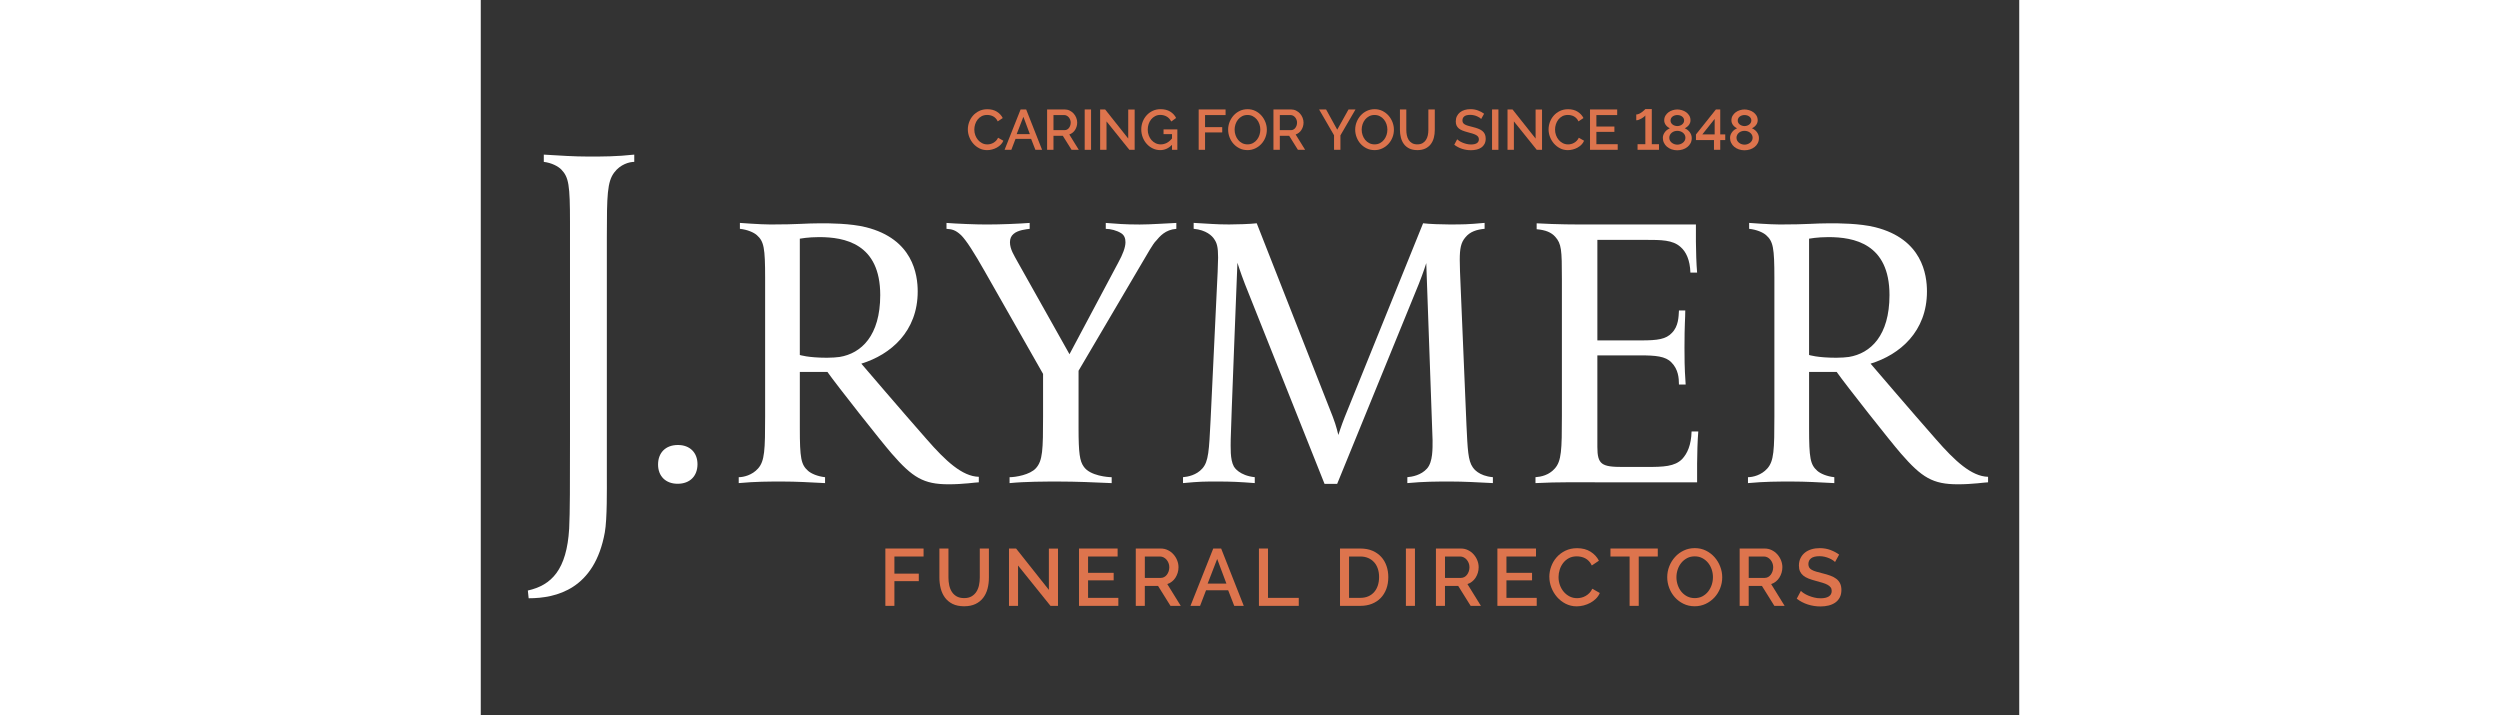 <svg xmlns="http://www.w3.org/2000/svg" id="Layer_1" width="297mm" height="85mm" viewBox="0 0 1280 595.28">
  <rect x="0" y="0" width="1280" height="595.28" fill="#333333" stroke="none"/>
  <defs>
    <style>.cls-1{fill:#fff;}.cls-2{fill:#dd744d;}</style>
  </defs>
  <path class="cls-1" d="M111.03,143.55c-5.79,7.65-6.13,18.92-6.13,53.53v199.64c0,8.85,.34,35.02-1.7,46.29-8.51,47.09-40.19,54.74-63.35,54.74l-.68-6.44c19.76-4.43,32.36-17.31,34.39-51.52,.68-13.28,.68-37.84,.68-74.06V185c0-30.99-1.02-37.44-7.15-43.88-2.72-2.82-8.17-5.63-14.64-6.44v-6.04c13.28,.81,25.2,1.61,37.12,1.61s23.5,0,38.14-1.61v6.04c-4.09,0-11.58,2.01-16.68,8.86Z"/>
  <path class="cls-1" d="M163.77,402.49c-9.92,0-16.26-6.34-16.26-15.99s6.06-16.27,16.54-16.27c9.93,0,16.27,6.34,16.27,15.99s-6.07,16.27-16.55,16.27Z"/>
  <g>
    <path class="cls-1" d="M389.11,402.92c-20.67,0-29.85-5.57-47.23-25.58-8.86-10.17-45.59-56.74-53.46-67.89h-22.96v46.57c0,25.26,.98,30.51,6.89,35.75,2.63,2.3,7.87,4.59,14.1,5.25v4.92c-12.79-.66-23.94-1.31-35.42-1.31s-22.31,0-36.41,1.31v-4.92c3.93,0,11.15-1.64,16.07-7.22,5.57-6.23,5.9-15.42,5.9-43.62v-114.8c0-25.26-.99-30.51-6.89-35.75-2.62-2.3-7.87-4.59-14.1-5.25v-4.92s17.05,1.31,25.58,1.31c23.29,0,28.86-.98,41.33-.98,7.54,0,24.93,0,38.05,3.28,39.03,9.84,42.97,39.36,42.97,53.46,0,33.13-22.31,52.48-46.91,60.03,0,0,34.77,40.67,54.45,62.98,15.74,18.04,29.52,30.83,43.3,31.16v4.59c-2.63,0-12.47,1.64-25.26,1.64Zm-107.59-205.65c-9.18,0-16.07,1.31-16.07,1.31v96.76s6.89,2.3,22.63,2.3c3.93,0,8.2-.33,10.5-.66,18.04-2.95,33.78-17.71,33.78-51.5,0-42.97-29.85-48.21-50.84-48.21Z"/>
    <path class="cls-1" d="M561.64,200.55c-2.3,2.3-6.23,9.19-14.1,22.63l-50.18,85.28v47.89c0,20.66,.99,27.22,4.27,31.82,5.25,7.87,20.67,8.86,23.29,8.86v4.92c-14.1-.66-29.85-1.31-43.95-1.31-11.48,0-27.88,0-41,1.31v-4.92c4.92,0,17.06-1.97,21.97-7.55,5.58-6.23,5.9-15.09,5.9-43.29v-35.1l-48.87-85.93c-8.2-14.43-14.76-24.93-19.35-29.52-4.92-4.59-7.87-4.92-12.13-5.25v-4.92c8.2,.66,24.27,1.31,33.45,1.31,12.14,0,26.9-.66,35.75-1.31v4.92c-2.62,.33-9.84,.98-13.45,4.27-1.96,1.64-2.95,3.93-2.95,6.89,0,5.9,3.61,11.15,6.24,16.07l43.29,77.08,40.68-76.42c3.6-6.56,5.9-12.47,5.9-16.73,0-3.28-.98-5.9-3.6-7.54-3.61-2.3-8.86-3.61-12.79-3.61v-4.92c8.53,.66,15.74,1.31,28.2,1.31,9.18,0,22.31-.98,30.51-1.31v4.92c-9.18,.66-13.78,6.23-17.06,10.17Z"/>
    <path class="cls-1" d="M806.33,400.63c-11.48,0-21.32,0-35.42,1.31v-4.92c3.93-.33,11.48-1.64,16.4-7.22,4.92-5.58,4.59-16.73,4.59-23.62,0-2.3-5.25-147.27-5.25-147.27,0,0-2.3,7.54-6.23,17.38l-67.9,166.29h-10.5l-66.25-166.29c-3.93-10.17-6.23-17.71-6.23-17.71,0,0-5.58,140.71-5.58,146.94s-.66,16.73,2.63,22.63c.33,.66,4.59,7.54,17.38,8.86v4.92c-12.79-.98-19.35-1.31-30.83-1.31s-14.76,0-28.87,1.31v-4.92c3.94-.33,11.15-1.64,16.07-7.22,5.25-5.9,5.57-14.76,6.89-40.67l5.25-110.21c.33-4.59,.98-20.99,.98-24.6,0-8.85-.98-12.13-3.28-15.42-1.64-2.62-6.56-7.54-17.06-8.53v-4.92c13.12,.66,18.04,1.31,29.52,1.31,5.58,0,18.04-.33,22.96-.98l63.3,161.05c2.95,7.54,4.6,15.09,4.6,15.09,0,0,2.62-8.2,5.25-14.76l65.27-161.38c4.92,.66,16.07,.98,21.65,.98,11.48,0,15.41,0,29.52-1.31v4.92c-6.56,.66-12.13,2.3-16.07,7.22-3.61,4.26-4.6,9.18-4.6,18.69,0,4.92,.33,13.78,.66,20.67l4.92,116.77c.98,20.34,1.31,29.52,5.25,35.1,.66,.98,4.92,7.22,16.73,8.2v4.92c-12.79-.66-24.27-1.31-35.75-1.31Z"/>
    <path class="cls-1" d="M1012,401.28h-78.72c-18.37,0-37.39-.33-55.76,.66v-4.92c4.59-.33,11.15-1.64,16.07-7.22,5.57-6.23,5.9-15.42,5.9-43.62v-114.14c0-24.27-.33-29.19-5.58-35.09-3.28-3.61-7.87-5.58-15.41-6.23v-4.92c18.04,.98,29.84,.98,48.21,.98h84.29s-.33,24.93,.99,40.01h-5.58c-.33-10.5-3.61-17.38-8.2-21.32-6.56-5.9-16.07-5.9-29.19-5.9h-40.01v83.64h36.4c13.78,0,20.67-.98,25.59-6.23,5.57-5.57,5.57-13.45,5.9-18.7h5.25c0,7.22-.66,10.5-.66,31.16s.66,22.96,.98,30.5h-5.58c0-5.58-.65-12.79-6.23-18.37-4.92-5.25-13.45-5.9-25.91-5.9h-35.75v76.1c0,14.76,3.61,16.73,21.32,16.73h19.35c14.43,0,23.62-.33,29.85-6.56,4.27-4.59,7.54-11.48,7.87-22.96h5.58c-1.31,15.09-.98,42.31-.98,42.31Z"/>
    <path class="cls-1" d="M1228.8,402.92c-20.67,0-29.85-5.57-47.23-25.58-8.86-10.17-45.59-56.74-53.46-67.89h-22.96v46.57c0,25.26,.98,30.51,6.89,35.75,2.63,2.3,7.87,4.59,14.1,5.25v4.92c-12.79-.66-23.94-1.31-35.42-1.31s-22.31,0-36.41,1.31v-4.92c3.93,0,11.15-1.64,16.07-7.22,5.57-6.23,5.9-15.42,5.9-43.62v-114.8c0-25.26-.99-30.51-6.89-35.75-2.62-2.3-7.87-4.59-14.1-5.25v-4.92s17.05,1.31,25.58,1.31c23.29,0,28.86-.98,41.33-.98,7.54,0,24.93,0,38.05,3.28,39.03,9.84,42.97,39.36,42.97,53.46,0,33.13-22.31,52.48-46.91,60.03,0,0,34.77,40.67,54.45,62.98,15.74,18.04,29.52,30.83,43.3,31.16v4.59c-2.63,0-12.47,1.64-25.26,1.64Zm-107.59-205.65c-9.18,0-16.07,1.31-16.07,1.31v96.76s6.89,2.3,22.63,2.3c3.93,0,8.2-.33,10.5-.66,18.04-2.95,33.78-17.71,33.78-51.5,0-42.97-29.85-48.21-50.84-48.21Z"/>
  </g>
  <g>
    <path class="cls-2" d="M336.63,504.07v-47.7h31.78v6.65h-24.26v14.24h20.29v6.25h-20.29v20.56h-7.53Z"/>
    <path class="cls-2" d="M402.14,497.62c2.51,0,4.59-.49,6.25-1.48,1.65-.98,2.99-2.27,4-3.86,1-1.59,1.73-3.41,2.15-5.44,.42-2.04,.64-4.13,.64-6.28v-24.19h7.59v24.19c0,3.27-.38,6.35-1.14,9.24-.76,2.89-1.97,5.42-3.63,7.59-1.66,2.18-3.8,3.89-6.42,5.14-2.62,1.25-5.77,1.88-9.44,1.88s-7.02-.66-9.64-1.98c-2.62-1.32-4.74-3.09-6.35-5.31-1.61-2.22-2.78-4.76-3.49-7.62-.72-2.87-1.08-5.85-1.08-8.94v-24.19h7.53v24.19c0,2.19,.21,4.31,.64,6.35,.43,2.04,1.14,3.85,2.15,5.44,1,1.59,2.35,2.87,4.03,3.83,1.68,.96,3.75,1.44,6.21,1.44Z"/>
    <path class="cls-2" d="M447.01,470.48v33.59h-7.53v-47.7h5.91l27.28,34.4v-34.33h7.59v47.63h-6.25l-27.01-33.59Z"/>
    <path class="cls-2" d="M530.46,497.42v6.65h-32.72v-47.7h32.12v6.65h-24.59v13.57h21.3v6.25h-21.3v14.58h25.19Z"/>
    <path class="cls-2" d="M544.97,504.07v-47.7h20.76c2.15,0,4.13,.45,5.95,1.35,1.81,.9,3.37,2.07,4.66,3.53,1.3,1.46,2.32,3.11,3.06,4.97,.74,1.86,1.11,3.75,1.11,5.68,0,1.61-.22,3.16-.67,4.64-.45,1.48-1.08,2.84-1.88,4.1-.81,1.26-1.79,2.34-2.96,3.26-1.16,.92-2.44,1.6-3.83,2.05l11.22,18.14h-8.54l-10.35-16.6h-11.02v16.6h-7.53Zm7.53-23.25h13.17c1.08,0,2.05-.24,2.93-.71,.87-.47,1.62-1.12,2.25-1.95,.62-.83,1.12-1.78,1.48-2.85,.35-1.08,.54-2.22,.54-3.43s-.22-2.35-.64-3.42c-.43-1.08-.99-2.02-1.68-2.82-.7-.8-1.5-1.44-2.42-1.91-.92-.47-1.87-.71-2.85-.71h-12.77v17.8Z"/>
    <path class="cls-2" d="M609.41,456.37h6.59l18.81,47.7h-7.93l-5.04-12.97h-18.41l-4.97,12.97h-7.99l18.94-47.7Zm10.95,29.16l-7.66-20.49-7.93,20.49h15.58Z"/>
    <path class="cls-2" d="M647.44,504.07v-47.7h7.53v41.05h25.6v6.65h-33.13Z"/>
    <path class="cls-2" d="M714.89,504.07v-47.7h16.93c3.85,0,7.22,.63,10.11,1.88,2.89,1.25,5.31,2.96,7.26,5.1,1.95,2.15,3.41,4.67,4.4,7.56,.99,2.89,1.48,5.97,1.48,9.24,0,3.63-.55,6.91-1.65,9.84-1.1,2.94-2.66,5.44-4.67,7.53-2.01,2.08-4.46,3.7-7.32,4.84-2.87,1.14-6.07,1.71-9.61,1.71h-16.93Zm32.52-23.92c0-2.51-.35-4.81-1.04-6.92-.7-2.11-1.71-3.91-3.06-5.41-1.35-1.5-2.98-2.68-4.91-3.53-1.92-.85-4.12-1.28-6.58-1.28h-9.41v34.4h9.41c2.51,0,4.74-.44,6.69-1.31,1.95-.87,3.58-2.08,4.9-3.63,1.32-1.55,2.32-3.37,2.99-5.48,.67-2.11,1-4.39,1-6.85Z"/>
    <path class="cls-2" d="M769.71,504.07v-47.7h7.53v47.7h-7.53Z"/>
    <path class="cls-2" d="M794.7,504.07v-47.7h20.76c2.15,0,4.13,.45,5.95,1.35,1.81,.9,3.37,2.07,4.66,3.53,1.3,1.46,2.32,3.11,3.06,4.97,.74,1.86,1.11,3.75,1.11,5.68,0,1.61-.22,3.16-.67,4.64-.45,1.48-1.08,2.84-1.88,4.1-.81,1.26-1.79,2.34-2.96,3.26-1.16,.92-2.44,1.6-3.83,2.05l11.22,18.14h-8.54l-10.35-16.6h-11.02v16.6h-7.53Zm7.53-23.25h13.17c1.08,0,2.05-.24,2.93-.71,.87-.47,1.62-1.12,2.25-1.95,.62-.83,1.12-1.78,1.48-2.85,.35-1.08,.54-2.22,.54-3.43s-.22-2.35-.64-3.42c-.43-1.08-.99-2.02-1.68-2.82-.7-.8-1.5-1.44-2.42-1.91-.92-.47-1.87-.71-2.85-.71h-12.77v17.8Z"/>
    <path class="cls-2" d="M878.55,497.42v6.65h-32.72v-47.7h32.12v6.65h-24.59v13.57h21.3v6.25h-21.3v14.58h25.19Z"/>
    <path class="cls-2" d="M889.04,479.88c0-2.86,.52-5.72,1.55-8.57,1.03-2.84,2.54-5.4,4.53-7.66,1.99-2.26,4.42-4.08,7.29-5.48,2.87-1.39,6.11-2.08,9.74-2.08,4.34,0,8.06,.96,11.15,2.89,3.09,1.93,5.42,4.44,6.99,7.53l-5.91,3.96c-.68-1.43-1.48-2.64-2.42-3.63-.94-.98-1.97-1.77-3.09-2.35-1.12-.58-2.28-.99-3.5-1.24-1.21-.24-2.37-.37-3.49-.37-2.51,0-4.7,.5-6.59,1.51-1.88,1.01-3.46,2.34-4.73,4-1.28,1.66-2.24,3.52-2.89,5.58-.65,2.06-.97,4.12-.97,6.18,0,2.33,.38,4.55,1.14,6.65,.76,2.11,1.82,3.96,3.19,5.57,1.36,1.61,2.99,2.9,4.87,3.86,1.88,.96,3.94,1.44,6.18,1.44,1.16,0,2.36-.14,3.6-.44,1.23-.29,2.41-.76,3.56-1.41,1.14-.65,2.2-1.47,3.16-2.45,.96-.98,1.75-2.17,2.38-3.56l6.25,3.56c-.76,1.79-1.84,3.37-3.22,4.74-1.39,1.36-2.96,2.52-4.7,3.46-1.75,.94-3.6,1.66-5.54,2.15-1.95,.49-3.86,.74-5.74,.74-3.36,0-6.43-.72-9.21-2.15-2.78-1.43-5.18-3.3-7.19-5.61-2.01-2.31-3.58-4.92-4.7-7.86-1.12-2.93-1.68-5.92-1.68-8.97Z"/>
    <path class="cls-2" d="M979.27,463.02h-15.85v41.05h-7.6v-41.05h-15.92v-6.65h39.37v6.65Z"/>
    <path class="cls-2" d="M1009.97,504.4c-3.41,0-6.51-.68-9.3-2.05-2.8-1.37-5.21-3.18-7.22-5.44-2.01-2.26-3.58-4.85-4.67-7.76-1.1-2.91-1.65-5.89-1.65-8.93s.58-6.23,1.75-9.14c1.16-2.91,2.76-5.49,4.8-7.73,2.03-2.24,4.46-4.02,7.26-5.34,2.8-1.32,5.85-1.98,9.17-1.98s6.51,.71,9.31,2.12c2.8,1.41,5.2,3.26,7.18,5.54,1.99,2.28,3.54,4.87,4.64,7.76,1.1,2.89,1.65,5.84,1.65,8.83,0,3.18-.57,6.23-1.71,9.14-1.14,2.91-2.75,5.48-4.8,7.69-2.07,2.22-4.49,3.99-7.29,5.31-2.8,1.32-5.84,1.98-9.11,1.98Zm-15.18-24.18c0,2.24,.35,4.41,1.08,6.52,.72,2.11,1.73,3.96,3.06,5.58,1.32,1.61,2.92,2.9,4.8,3.86,1.88,.96,3.98,1.44,6.31,1.44s4.56-.51,6.42-1.51c1.86-1.01,3.44-2.34,4.74-4,1.3-1.66,2.28-3.52,2.96-5.58,.67-2.06,1-4.17,1-6.32,0-2.29-.35-4.47-1.08-6.55-.72-2.08-1.73-3.92-3.06-5.51-1.32-1.59-2.91-2.86-4.77-3.83-1.86-.96-3.93-1.44-6.21-1.44-2.41,0-4.57,.5-6.45,1.51-1.88,1.01-3.47,2.32-4.77,3.93-1.3,1.61-2.3,3.46-2.99,5.54-.69,2.08-1.04,4.2-1.04,6.35Z"/>
    <path class="cls-2" d="M1047.39,504.07v-47.7h20.76c2.15,0,4.13,.45,5.95,1.35,1.81,.9,3.37,2.07,4.66,3.53s2.32,3.11,3.06,4.97c.74,1.86,1.11,3.75,1.11,5.68,0,1.61-.22,3.16-.67,4.64-.45,1.48-1.08,2.84-1.88,4.1-.81,1.26-1.79,2.34-2.96,3.26-1.16,.92-2.44,1.6-3.83,2.05l11.22,18.14h-8.54l-10.35-16.6h-11.02v16.6h-7.53Zm7.53-23.25h13.17c1.08,0,2.05-.24,2.93-.71,.87-.47,1.62-1.12,2.25-1.95,.62-.83,1.12-1.78,1.48-2.85,.35-1.08,.54-2.22,.54-3.43s-.22-2.35-.64-3.42c-.43-1.08-.99-2.02-1.68-2.82-.7-.8-1.5-1.44-2.42-1.91-.92-.47-1.87-.71-2.85-.71h-12.77v17.8Z"/>
    <path class="cls-2" d="M1126.74,467.59c-.45-.49-1.1-1.02-1.95-1.58-.85-.56-1.85-1.09-2.99-1.58-1.14-.49-2.39-.9-3.76-1.21-1.36-.31-2.77-.47-4.2-.47-3.18,0-5.52,.58-7.02,1.75-1.5,1.16-2.25,2.78-2.25,4.84,0,1.16,.24,2.12,.7,2.85,.47,.74,1.2,1.39,2.18,1.95,.98,.56,2.22,1.05,3.69,1.48,1.48,.43,3.2,.88,5.18,1.38,2.41,.58,4.6,1.23,6.55,1.95,1.95,.72,3.6,1.59,4.94,2.62,1.35,1.03,2.38,2.3,3.12,3.8,.74,1.5,1.11,3.33,1.11,5.48,0,2.42-.46,4.5-1.38,6.25-.92,1.75-2.17,3.17-3.76,4.27-1.59,1.1-3.44,1.9-5.54,2.42-2.11,.52-4.37,.77-6.78,.77-3.63,0-7.14-.55-10.52-1.64-3.39-1.1-6.44-2.7-9.17-4.81l3.42-6.45c.58,.58,1.42,1.23,2.52,1.95,1.1,.72,2.38,1.38,3.83,1.98,1.46,.61,3.04,1.12,4.74,1.55,1.7,.43,3.47,.64,5.31,.64,2.96,0,5.24-.52,6.86-1.55,1.61-1.03,2.41-2.55,2.41-4.57,0-1.21-.3-2.22-.91-3.02-.6-.81-1.47-1.51-2.59-2.12-1.12-.6-2.49-1.15-4.1-1.64-1.61-.49-3.45-1.01-5.51-1.55-2.38-.63-4.44-1.29-6.21-1.98-1.77-.7-3.23-1.54-4.4-2.52-1.16-.99-2.05-2.14-2.65-3.46-.6-1.32-.91-2.92-.91-4.81,0-2.33,.45-4.4,1.35-6.21,.89-1.81,2.11-3.34,3.66-4.57,1.54-1.23,3.37-2.16,5.47-2.79,2.11-.63,4.39-.94,6.86-.94,3.22,0,6.2,.52,8.94,1.55,2.73,1.03,5.12,2.31,7.18,3.83l-3.42,6.18Z"/>
  </g>
  <g>
    <path class="cls-2" d="M405.25,107.62c0-2.02,.36-4.03,1.09-6.03,.73-2,1.79-3.8,3.19-5.39,1.4-1.59,3.11-2.88,5.13-3.86,2.02-.98,4.3-1.47,6.86-1.47,3.06,0,5.68,.68,7.85,2.03,2.18,1.36,3.81,3.12,4.92,5.3l-4.16,2.79c-.47-1.01-1.04-1.86-1.7-2.55s-1.39-1.25-2.18-1.66c-.79-.41-1.61-.7-2.46-.88s-1.67-.26-2.46-.26c-1.77,0-3.31,.35-4.63,1.06-1.33,.71-2.44,1.65-3.34,2.81s-1.58,2.48-2.03,3.93c-.46,1.45-.69,2.9-.69,4.35,0,1.64,.27,3.2,.8,4.68,.54,1.48,1.28,2.79,2.25,3.93,.96,1.14,2.11,2.04,3.43,2.72,1.32,.68,2.77,1.02,4.35,1.02,.82,0,1.66-.1,2.53-.31,.87-.21,1.7-.54,2.51-1,.8-.46,1.55-1.03,2.22-1.73,.68-.69,1.24-1.53,1.68-2.51l4.4,2.51c-.54,1.26-1.29,2.37-2.27,3.34-.98,.96-2.08,1.77-3.31,2.44-1.23,.66-2.53,1.17-3.9,1.51-1.37,.35-2.72,.52-4.05,.52-2.36,0-4.53-.5-6.48-1.51-1.96-1.01-3.64-2.33-5.06-3.95-1.42-1.62-2.52-3.47-3.31-5.53-.79-2.07-1.18-4.17-1.18-6.32Z"/>
    <path class="cls-2" d="M449.14,91.07h4.64l13.24,33.59h-5.58l-3.55-9.13h-12.96l-3.5,9.13h-5.63l13.34-33.59Zm7.71,20.53l-5.39-14.43-5.58,14.43h10.97Z"/>
    <path class="cls-2" d="M471.19,124.65v-33.59h14.62c1.51,0,2.91,.32,4.19,.95,1.28,.63,2.37,1.46,3.29,2.48s1.63,2.19,2.15,3.5c.52,1.31,.78,2.64,.78,4,0,1.14-.16,2.22-.47,3.26-.32,1.04-.76,2-1.32,2.89-.57,.88-1.26,1.65-2.08,2.29-.82,.65-1.72,1.13-2.7,1.44l7.9,12.77h-6.01l-7.29-11.68h-7.76v11.68h-5.3Zm5.3-16.37h9.27c.76,0,1.44-.17,2.06-.5,.61-.33,1.14-.79,1.58-1.37,.44-.58,.79-1.25,1.04-2.01,.25-.76,.38-1.56,.38-2.41s-.15-1.66-.45-2.41c-.3-.76-.69-1.42-1.18-1.99-.49-.57-1.06-1.02-1.7-1.35-.65-.33-1.32-.5-2.01-.5h-8.99v12.54Z"/>
    <path class="cls-2" d="M502.46,124.65v-33.59h5.3v33.59h-5.3Z"/>
    <path class="cls-2" d="M520.62,101v23.65h-5.3v-33.59h4.16l19.21,24.22v-24.17h5.35v33.54h-4.4l-19.02-23.65Z"/>
    <path class="cls-2" d="M575.12,120.49c-2.84,2.93-6.1,4.4-9.79,4.4-2.24,0-4.32-.47-6.24-1.4s-3.6-2.18-5.01-3.76c-1.42-1.58-2.53-3.41-3.34-5.49-.8-2.08-1.2-4.26-1.2-6.53s.4-4.43,1.2-6.48c.8-2.05,1.92-3.85,3.34-5.39,1.42-1.54,3.11-2.77,5.06-3.66,1.95-.9,4.08-1.35,6.38-1.35,3.22,0,5.91,.67,8.09,2.01,2.18,1.34,3.81,3.11,4.92,5.32l-4.07,2.93c-.91-1.83-2.18-3.2-3.78-4.12-1.61-.91-3.37-1.37-5.3-1.37-1.58,0-3.01,.34-4.31,1.02-1.29,.68-2.4,1.58-3.31,2.7-.91,1.12-1.62,2.42-2.11,3.9-.49,1.48-.73,3.03-.73,4.64,0,1.7,.28,3.3,.83,4.78,.55,1.48,1.31,2.78,2.27,3.88,.96,1.1,2.11,1.98,3.43,2.63,1.32,.65,2.76,.97,4.3,.97,1.7,0,3.34-.39,4.9-1.18,1.56-.79,3.05-2.03,4.47-3.74v-3.6h-7.05v-3.93h11.49v16.98h-4.45v-4.16Z"/>
    <path class="cls-2" d="M597.3,124.65v-33.59h22.38v4.68h-17.08v10.03h14.29v4.4h-14.29v14.47h-5.3Z"/>
    <path class="cls-2" d="M637.89,124.89c-2.4,0-4.58-.48-6.55-1.44-1.97-.96-3.66-2.24-5.09-3.83-1.42-1.59-2.51-3.41-3.29-5.46-.77-2.05-1.16-4.15-1.16-6.29s.41-4.38,1.23-6.43c.82-2.05,1.95-3.86,3.38-5.44,1.44-1.58,3.14-2.83,5.11-3.76,1.97-.93,4.12-1.4,6.46-1.4s4.58,.5,6.55,1.49c1.97,.99,3.66,2.29,5.06,3.9,1.4,1.61,2.49,3.43,3.26,5.46,.77,2.03,1.16,4.11,1.16,6.22,0,2.24-.4,4.38-1.2,6.43-.8,2.05-1.93,3.86-3.38,5.42-1.45,1.56-3.16,2.81-5.13,3.74s-4.11,1.4-6.41,1.4Zm-10.69-17.03c0,1.58,.25,3.1,.76,4.59,.5,1.48,1.22,2.79,2.15,3.93,.93,1.14,2.06,2.04,3.38,2.72,1.33,.68,2.81,1.02,4.45,1.02s3.21-.36,4.52-1.06c1.31-.71,2.42-1.65,3.33-2.82,.91-1.16,1.61-2.48,2.08-3.92,.47-1.45,.71-2.93,.71-4.45,0-1.61-.25-3.15-.76-4.61-.5-1.46-1.22-2.76-2.15-3.88-.93-1.12-2.05-2.02-3.36-2.7-1.31-.68-2.77-1.02-4.38-1.02-1.7,0-3.22,.35-4.54,1.06s-2.44,1.63-3.36,2.77c-.91,1.13-1.61,2.43-2.1,3.9-.49,1.47-.73,2.96-.73,4.47Z"/>
    <path class="cls-2" d="M659.51,124.65v-33.59h14.62c1.51,0,2.91,.32,4.19,.95,1.28,.63,2.37,1.46,3.29,2.48s1.63,2.19,2.15,3.5c.52,1.31,.78,2.64,.78,4,0,1.14-.16,2.22-.47,3.26s-.76,2-1.32,2.89-1.26,1.65-2.08,2.29c-.82,.65-1.72,1.13-2.7,1.44l7.9,12.77h-6.01l-7.29-11.68h-7.76v11.68h-5.3Zm5.3-16.37h9.27c.76,0,1.44-.17,2.06-.5,.61-.33,1.14-.79,1.58-1.37,.44-.58,.79-1.25,1.04-2.01,.25-.76,.38-1.56,.38-2.41s-.15-1.66-.45-2.41c-.3-.76-.69-1.42-1.18-1.99-.49-.57-1.06-1.02-1.7-1.35-.65-.33-1.32-.5-2.01-.5h-8.99v12.54Z"/>
    <path class="cls-2" d="M703.31,91.07l9.27,16.84,9.37-16.84h5.82l-12.54,21.57v12.01h-5.3v-12.11l-12.44-21.48h5.82Z"/>
    <path class="cls-2" d="M743.61,124.89c-2.4,0-4.58-.48-6.55-1.44-1.97-.96-3.66-2.24-5.09-3.83-1.42-1.59-2.51-3.41-3.29-5.46-.77-2.05-1.16-4.15-1.16-6.29s.41-4.38,1.23-6.43c.82-2.05,1.95-3.86,3.38-5.44,1.44-1.58,3.14-2.83,5.11-3.76,1.97-.93,4.12-1.4,6.46-1.4s4.58,.5,6.55,1.49,3.66,2.29,5.06,3.9c1.4,1.61,2.49,3.43,3.26,5.46,.77,2.03,1.16,4.11,1.16,6.22,0,2.24-.4,4.38-1.2,6.43-.8,2.05-1.93,3.86-3.38,5.42-1.45,1.56-3.16,2.81-5.13,3.74-1.97,.93-4.11,1.4-6.41,1.4Zm-10.69-17.03c0,1.58,.25,3.1,.76,4.59,.5,1.48,1.22,2.79,2.15,3.93s2.06,2.04,3.38,2.72c1.33,.68,2.81,1.02,4.45,1.02s3.21-.36,4.52-1.06c1.31-.71,2.42-1.65,3.33-2.82,.91-1.16,1.61-2.48,2.08-3.92,.47-1.45,.71-2.93,.71-4.45,0-1.61-.25-3.15-.76-4.61-.5-1.46-1.22-2.76-2.15-3.88-.93-1.12-2.05-2.02-3.36-2.7-1.31-.68-2.77-1.02-4.38-1.02-1.7,0-3.22,.35-4.54,1.06-1.32,.71-2.44,1.63-3.36,2.77-.91,1.13-1.61,2.43-2.1,3.9s-.73,2.96-.73,4.47Z"/>
    <path class="cls-2" d="M779.23,120.11c1.77,0,3.23-.35,4.4-1.04,1.17-.69,2.11-1.6,2.81-2.72,.71-1.12,1.21-2.4,1.51-3.83,.3-1.43,.45-2.91,.45-4.42v-17.03h5.35v17.03c0,2.3-.27,4.47-.8,6.51-.54,2.03-1.39,3.81-2.55,5.35-1.17,1.53-2.67,2.74-4.52,3.62-1.85,.88-4.06,1.32-6.65,1.32s-4.94-.47-6.79-1.4c-1.85-.93-3.34-2.18-4.47-3.74-1.13-1.56-1.96-3.35-2.46-5.37-.51-2.02-.76-4.12-.76-6.29v-17.03h5.3v17.03c0,1.55,.15,3.04,.45,4.47s.8,2.71,1.51,3.83c.71,1.12,1.66,2.02,2.84,2.7,1.18,.68,2.64,1.02,4.38,1.02Z"/>
    <path class="cls-2" d="M832.35,98.97c-.32-.35-.77-.72-1.37-1.11s-1.3-.76-2.1-1.11c-.8-.35-1.69-.63-2.65-.85s-1.95-.33-2.96-.33c-2.24,0-3.89,.41-4.94,1.23-1.06,.82-1.58,1.96-1.58,3.41,0,.82,.17,1.49,.5,2.01,.33,.52,.84,.98,1.54,1.37,.69,.39,1.56,.74,2.6,1.04,1.04,.3,2.26,.62,3.64,.97,1.7,.41,3.24,.87,4.61,1.37s2.53,1.12,3.48,1.84c.95,.73,1.68,1.62,2.2,2.67,.52,1.06,.78,2.34,.78,3.86,0,1.7-.33,3.17-.97,4.4-.65,1.23-1.53,2.23-2.65,3-1.12,.77-2.42,1.34-3.9,1.7-1.48,.36-3.08,.54-4.78,.54-2.55,0-5.02-.38-7.4-1.16-2.38-.77-4.53-1.9-6.46-3.38l2.41-4.54c.41,.41,1,.87,1.77,1.37,.77,.5,1.67,.97,2.7,1.4,1.02,.43,2.14,.79,3.33,1.09,1.2,.3,2.44,.45,3.74,.45,2.08,0,3.69-.36,4.83-1.09,1.13-.73,1.7-1.8,1.7-3.22,0-.85-.21-1.56-.64-2.13-.43-.57-1.03-1.06-1.82-1.49-.79-.43-1.75-.81-2.89-1.16-1.14-.35-2.43-.71-3.88-1.09-1.67-.44-3.13-.91-4.38-1.4-1.25-.49-2.28-1.08-3.1-1.77-.82-.69-1.44-1.51-1.87-2.43-.43-.93-.64-2.06-.64-3.38,0-1.64,.31-3.1,.95-4.38,.63-1.28,1.49-2.35,2.58-3.22,1.09-.87,2.37-1.52,3.86-1.96,1.48-.44,3.09-.66,4.83-.66,2.27,0,4.37,.36,6.29,1.09,1.92,.73,3.61,1.62,5.06,2.7l-2.41,4.35Z"/>
    <path class="cls-2" d="M841.39,124.65v-33.59h5.3v33.59h-5.3Z"/>
    <path class="cls-2" d="M859.55,101v23.65h-5.3v-33.59h4.16l19.21,24.22v-24.17h5.35v33.54h-4.4l-19.02-23.65Z"/>
    <path class="cls-2" d="M888.41,107.62c0-2.02,.36-4.03,1.09-6.03,.73-2,1.79-3.8,3.19-5.39,1.4-1.59,3.11-2.88,5.13-3.86,2.02-.98,4.3-1.47,6.86-1.47,3.06,0,5.68,.68,7.85,2.03,2.18,1.36,3.81,3.12,4.92,5.3l-4.16,2.79c-.47-1.01-1.04-1.86-1.7-2.55s-1.39-1.25-2.18-1.66c-.79-.41-1.61-.7-2.46-.88s-1.67-.26-2.46-.26c-1.77,0-3.31,.35-4.63,1.06-1.33,.71-2.44,1.65-3.34,2.81s-1.58,2.48-2.03,3.93c-.46,1.45-.69,2.9-.69,4.35,0,1.64,.27,3.2,.8,4.68,.54,1.48,1.28,2.79,2.25,3.93,.96,1.14,2.11,2.04,3.43,2.72,1.32,.68,2.77,1.02,4.35,1.02,.82,0,1.66-.1,2.53-.31,.87-.21,1.7-.54,2.51-1,.8-.46,1.55-1.03,2.22-1.73,.68-.69,1.24-1.53,1.68-2.51l4.4,2.51c-.54,1.26-1.29,2.37-2.27,3.34-.98,.96-2.08,1.77-3.31,2.44s-2.53,1.17-3.9,1.51c-1.37,.35-2.72,.52-4.05,.52-2.36,0-4.53-.5-6.48-1.51-1.96-1.01-3.64-2.33-5.06-3.95-1.42-1.62-2.52-3.47-3.31-5.53-.79-2.07-1.18-4.17-1.18-6.32Z"/>
    <path class="cls-2" d="M945.93,119.97v4.68h-23.04v-33.59h22.61v4.68h-17.31v9.55h14.99v4.4h-14.99v10.27h17.74Z"/>
    <path class="cls-2" d="M980.27,119.97v4.68h-17.83v-4.68h6.48v-23.94c-.25,.38-.67,.79-1.25,1.25-.59,.46-1.24,.9-1.96,1.32-.73,.43-1.47,.78-2.25,1.06-.77,.28-1.47,.43-2.1,.43v-4.83c.85,0,1.72-.23,2.6-.69,.88-.46,1.69-.96,2.41-1.51,.73-.55,1.32-1.06,1.8-1.54,.47-.47,.72-.74,.76-.8h5.35v29.23h6.01Z"/>
    <path class="cls-2" d="M1007.52,114.96c0,1.51-.32,2.89-.97,4.14-.65,1.25-1.52,2.31-2.63,3.19-1.1,.88-2.38,1.56-3.83,2.03-1.45,.47-3,.71-4.64,.71s-3.24-.26-4.71-.78c-1.47-.52-2.74-1.24-3.81-2.15-1.07-.91-1.92-2-2.53-3.26-.62-1.26-.92-2.63-.92-4.12,0-.98,.17-1.89,.52-2.74,.35-.85,.79-1.62,1.35-2.29,.55-.68,1.17-1.27,1.87-1.77,.69-.5,1.39-.91,2.08-1.23-1.29-.57-2.4-1.43-3.31-2.6-.91-1.17-1.37-2.49-1.37-3.97s.33-2.74,.99-3.86c.66-1.12,1.51-2.07,2.56-2.84,1.04-.77,2.21-1.36,3.5-1.75,1.29-.39,2.57-.59,3.83-.59s2.55,.2,3.86,.59c1.31,.39,2.49,.97,3.55,1.73s1.92,1.7,2.58,2.82c.66,1.12,.99,2.4,.99,3.85s-.46,2.82-1.4,4c-.93,1.18-2.06,2.06-3.38,2.63,.76,.35,1.49,.78,2.2,1.3s1.33,1.14,1.87,1.84c.54,.71,.96,1.49,1.28,2.34,.32,.85,.47,1.78,.47,2.79Zm-5.25-.33c0-.91-.2-1.73-.59-2.44-.39-.71-.91-1.32-1.56-1.82s-1.37-.88-2.18-1.14c-.8-.25-1.61-.38-2.43-.38s-1.68,.13-2.48,.4c-.8,.27-1.51,.65-2.13,1.16-.62,.5-1.11,1.11-1.49,1.82-.38,.71-.57,1.51-.57,2.39s.2,1.68,.59,2.39c.39,.71,.91,1.31,1.54,1.8,.63,.49,1.35,.87,2.15,1.14,.8,.27,1.61,.4,2.43,.4s1.68-.14,2.48-.43c.8-.28,1.52-.68,2.15-1.18,.63-.5,1.14-1.1,1.51-1.8,.38-.69,.57-1.47,.57-2.32Zm-12.39-14.33c0,.76,.17,1.42,.52,1.99,.35,.57,.79,1.04,1.32,1.42,.54,.38,1.14,.67,1.8,.87,.66,.21,1.32,.31,1.99,.31s1.33-.1,2.01-.31c.68-.2,1.29-.5,1.82-.9,.54-.39,.98-.88,1.33-1.47,.35-.58,.52-1.25,.52-2.01,0-.69-.16-1.32-.47-1.87-.32-.55-.73-1.02-1.25-1.42-.52-.39-1.12-.69-1.8-.9-.68-.2-1.4-.31-2.15-.31s-1.47,.11-2.15,.33c-.68,.22-1.28,.53-1.8,.92-.52,.39-.93,.87-1.23,1.44-.3,.57-.45,1.2-.45,1.89Z"/>
    <path class="cls-2" d="M1026.02,124.65v-8.14h-14.99v-4.64l16.6-20.81h3.6v20.77h4.16v4.68h-4.16v8.14h-5.2Zm-9.7-12.82h10.27v-12.87l-10.27,12.87Z"/>
    <path class="cls-2" d="M1063.43,114.96c0,1.51-.32,2.89-.97,4.14-.65,1.25-1.52,2.31-2.63,3.19-1.1,.88-2.38,1.56-3.83,2.03-1.45,.47-3,.71-4.64,.71s-3.24-.26-4.71-.78c-1.47-.52-2.74-1.24-3.81-2.15-1.07-.91-1.92-2-2.53-3.26-.62-1.26-.92-2.63-.92-4.12,0-.98,.17-1.89,.52-2.74,.35-.85,.79-1.62,1.35-2.29,.55-.68,1.17-1.27,1.87-1.77,.69-.5,1.39-.91,2.08-1.23-1.29-.57-2.4-1.43-3.31-2.6-.91-1.17-1.37-2.49-1.37-3.97s.33-2.74,.99-3.86c.66-1.12,1.51-2.07,2.56-2.84,1.04-.77,2.21-1.36,3.5-1.75,1.29-.39,2.57-.59,3.83-.59s2.55,.2,3.86,.59c1.31,.39,2.49,.97,3.55,1.73,1.06,.76,1.92,1.7,2.58,2.82,.66,1.12,.99,2.4,.99,3.85s-.46,2.82-1.4,4c-.93,1.18-2.06,2.06-3.38,2.63,.76,.35,1.49,.78,2.2,1.3,.71,.52,1.33,1.14,1.87,1.84,.54,.71,.96,1.49,1.28,2.34s.47,1.78,.47,2.79Zm-5.25-.33c0-.91-.2-1.73-.59-2.44-.39-.71-.91-1.32-1.56-1.82s-1.37-.88-2.18-1.14c-.8-.25-1.61-.38-2.43-.38s-1.68,.13-2.48,.4c-.8,.27-1.51,.65-2.13,1.16-.62,.5-1.11,1.11-1.49,1.82-.38,.71-.57,1.51-.57,2.39s.2,1.68,.59,2.39c.39,.71,.91,1.31,1.54,1.8,.63,.49,1.35,.87,2.15,1.14s1.61,.4,2.43,.4,1.68-.14,2.48-.43c.8-.28,1.52-.68,2.15-1.18,.63-.5,1.14-1.1,1.51-1.8,.38-.69,.57-1.47,.57-2.32Zm-12.39-14.33c0,.76,.17,1.42,.52,1.99,.35,.57,.79,1.04,1.32,1.42,.54,.38,1.14,.67,1.8,.87,.66,.21,1.32,.31,1.99,.31s1.33-.1,2.01-.31c.68-.2,1.29-.5,1.82-.9,.54-.39,.98-.88,1.33-1.47,.35-.58,.52-1.25,.52-2.01,0-.69-.16-1.32-.47-1.87-.32-.55-.73-1.02-1.25-1.42-.52-.39-1.12-.69-1.8-.9-.68-.2-1.4-.31-2.15-.31s-1.47,.11-2.15,.33c-.68,.22-1.28,.53-1.8,.92-.52,.39-.93,.87-1.23,1.44-.3,.57-.45,1.2-.45,1.89Z"/>
  </g>
</svg>